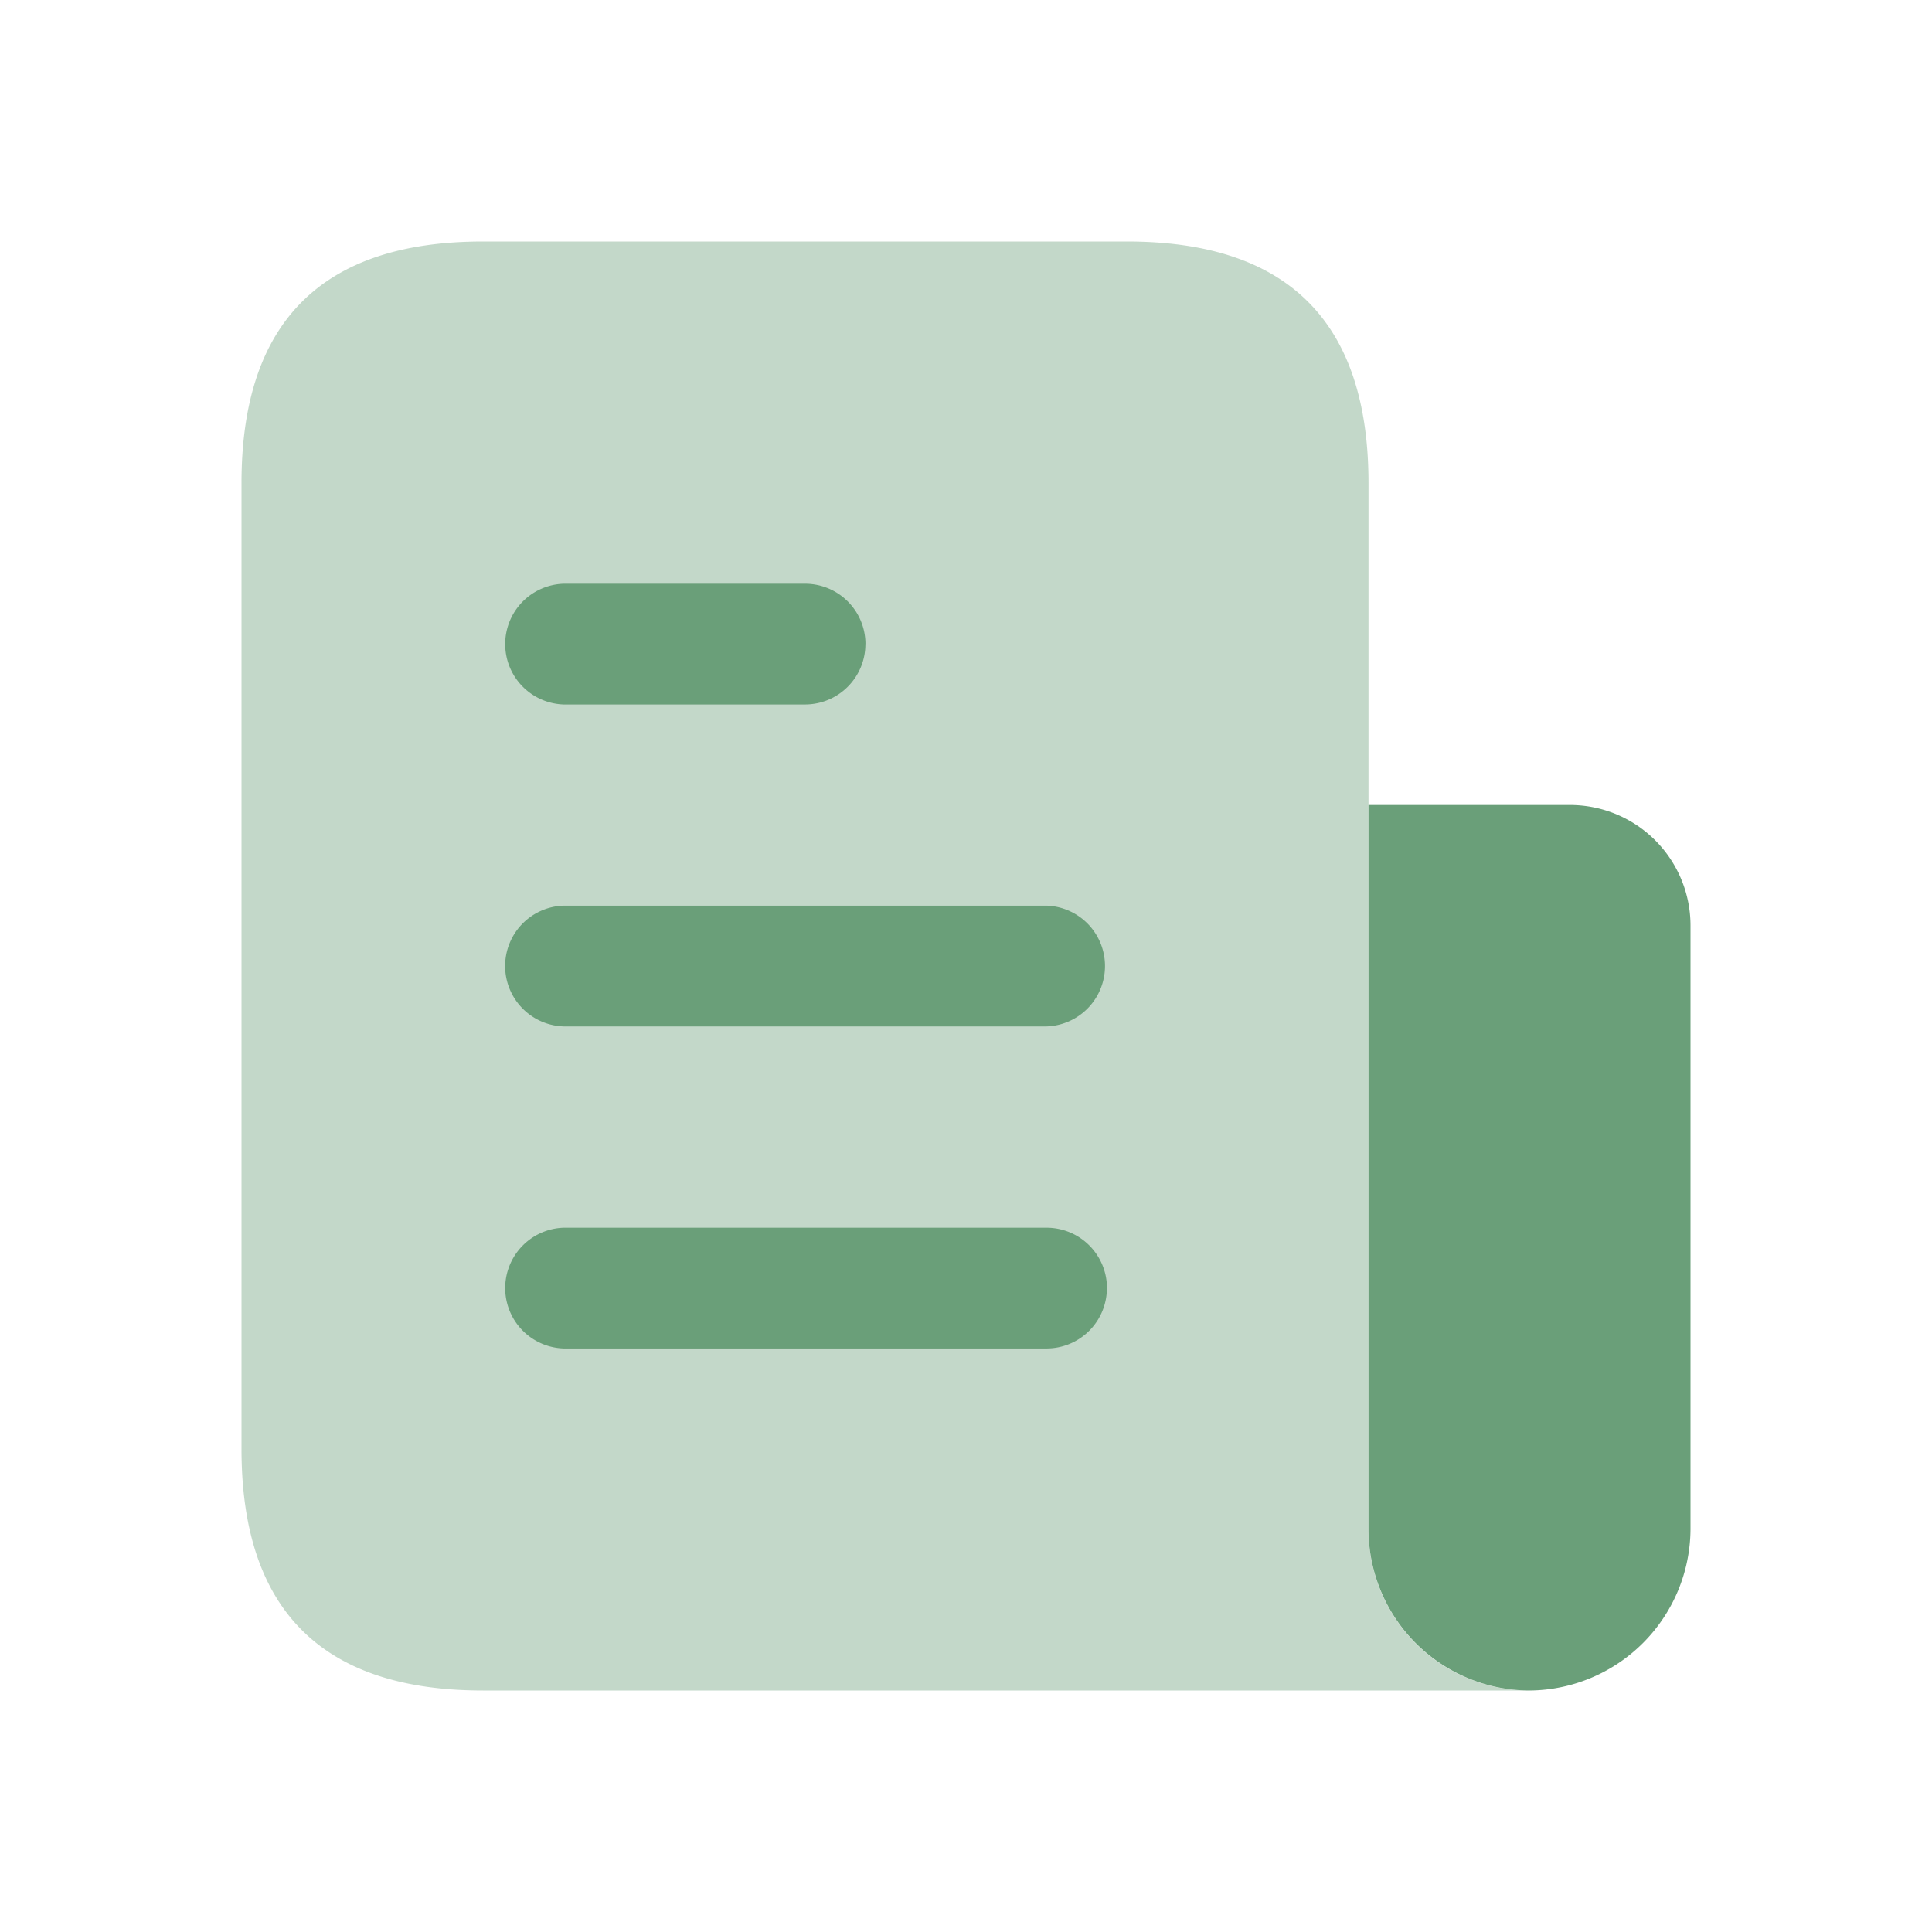 <svg xmlns="http://www.w3.org/2000/svg" width="30" height="30" viewBox="0 0 30 30">
  <g id="document" transform="translate(-3396 -1004)">
    <rect id="Frame" width="30" height="30" transform="translate(3396 1004)" fill="#6a9f79" opacity="0"/>
    <path id="Path_7177" data-name="Path 7177" d="M3402.75,1029.5q-3.75,0-3.75-3.75v-15q0-3.75,3.75-3.75h10q3.75,0,3.75,3.75V1027a2.5,2.5,0,0,0,2.5,2.5Z" transform="translate(0.75 0.75)" fill="#6a9f79" opacity="0.4"/>
    <path id="Path_7178" data-name="Path 7178" d="M3413,1014h3.125a1.872,1.872,0,0,1,1.875,1.875v9.375a2.519,2.519,0,0,1-2.5,2.5,2.507,2.507,0,0,1-2.5-2.5Z" transform="translate(4.25 2.5)" fill="#6a9f79"/>
    <path id="Path_7179" data-name="Path 7179" d="M3410.688,1018.125h-7.5a.938.938,0,0,1,0-1.875h7.5a.938.938,0,0,1,0,1.875Zm-2.812-5.937a.938.938,0,0,0-.937-.937h-3.75a.938.938,0,0,0,0,1.875h3.75A.938.938,0,0,0,3407.875,1012.188Zm3.75,10a.938.938,0,0,0-.937-.937h-7.5a.938.938,0,0,0,0,1.875h7.5A.938.938,0,0,0,3411.625,1022.188Z" transform="translate(1.563 1.813)" fill="#6a9f79"/>
  </g>
</svg>
